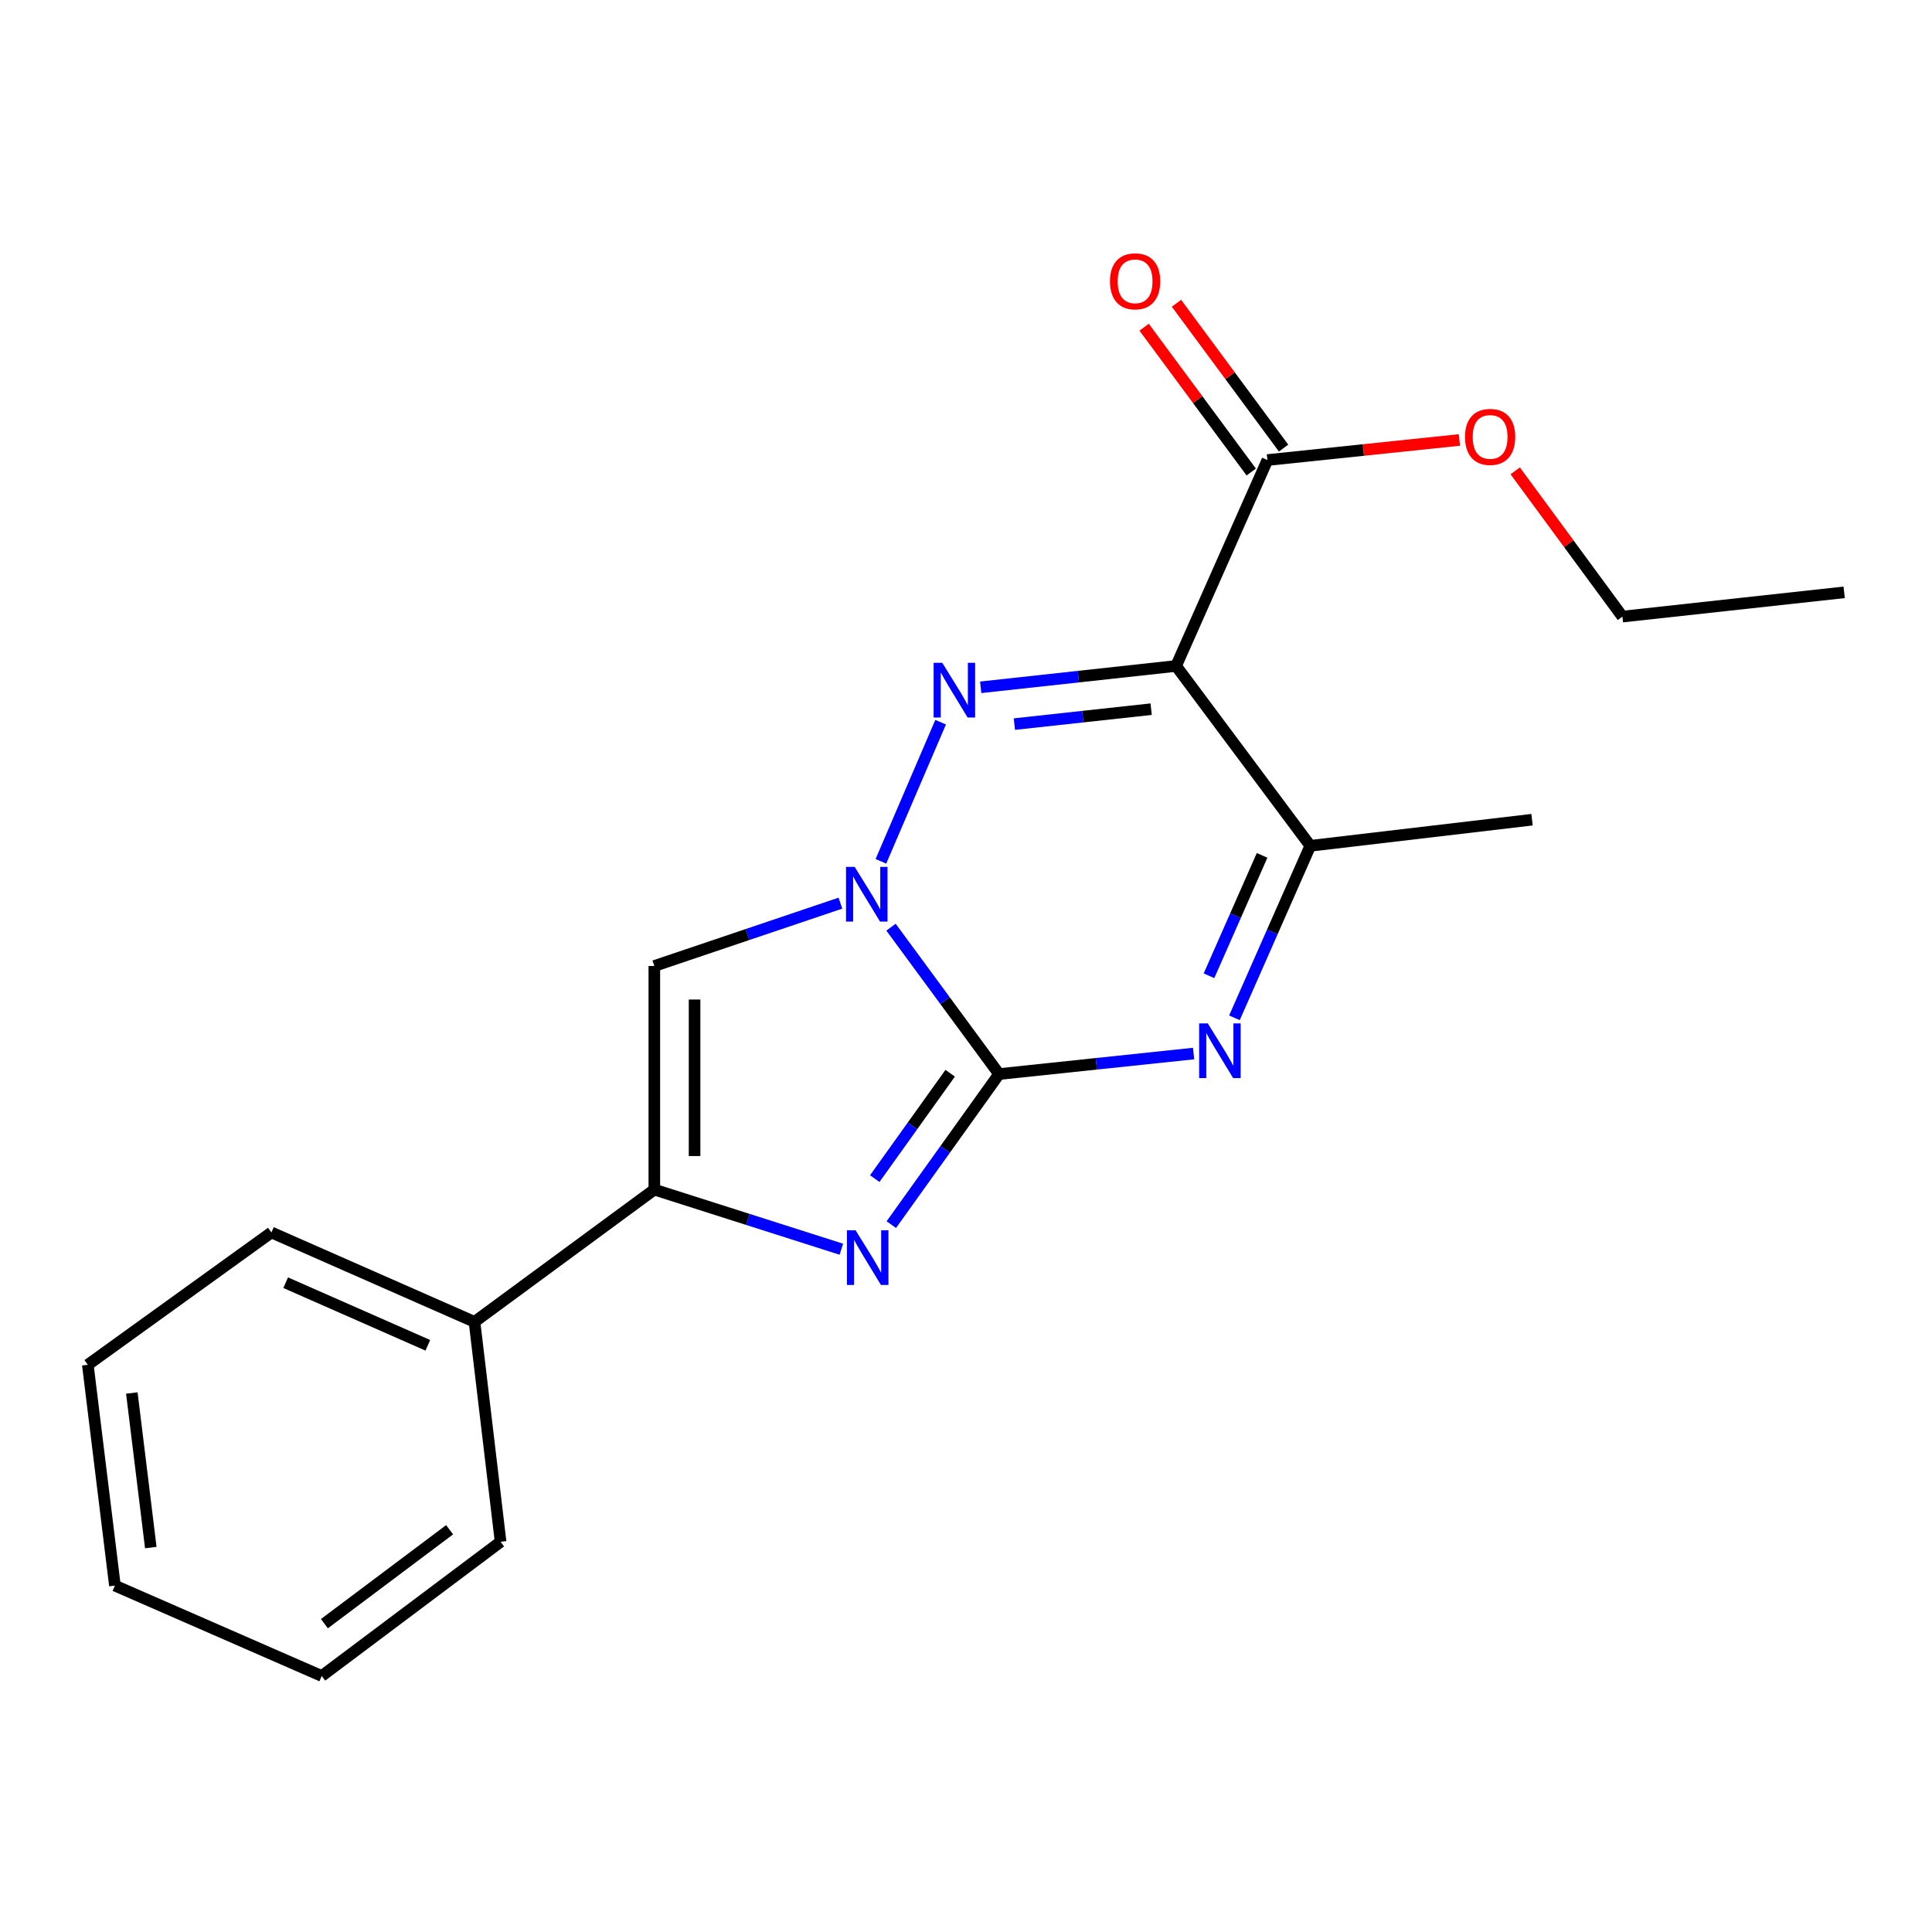<?xml version='1.0' encoding='iso-8859-1'?>
<svg version='1.1' baseProfile='full'
              xmlns='http://www.w3.org/2000/svg'
                      xmlns:rdkit='http://www.rdkit.org/xml'
                      xmlns:xlink='http://www.w3.org/1999/xlink'
                  xml:space='preserve'
width='1000px' height='1000px' viewBox='0 0 1000 1000'>
<!-- END OF HEADER -->
<rect style='opacity:1.0;fill:#FFFFFF;stroke:none' width='1000' height='1000' x='0' y='0'> </rect>
<path class='bond-0' d='M 517.116,555.935 L 489.15,517.921' style='fill:none;fill-rule:evenodd;stroke:#000000;stroke-width:6px;stroke-linecap:butt;stroke-linejoin:miter;stroke-opacity:1' />
<path class='bond-0' d='M 489.15,517.921 L 461.183,479.906' style='fill:none;fill-rule:evenodd;stroke:#0000FF;stroke-width:6px;stroke-linecap:butt;stroke-linejoin:miter;stroke-opacity:1' />
<path class='bond-3' d='M 517.116,555.935 L 489.228,594.9' style='fill:none;fill-rule:evenodd;stroke:#000000;stroke-width:6px;stroke-linecap:butt;stroke-linejoin:miter;stroke-opacity:1' />
<path class='bond-3' d='M 489.228,594.9 L 461.341,633.865' style='fill:none;fill-rule:evenodd;stroke:#0000FF;stroke-width:6px;stroke-linecap:butt;stroke-linejoin:miter;stroke-opacity:1' />
<path class='bond-3' d='M 491.81,555.501 L 472.289,582.777' style='fill:none;fill-rule:evenodd;stroke:#000000;stroke-width:6px;stroke-linecap:butt;stroke-linejoin:miter;stroke-opacity:1' />
<path class='bond-3' d='M 472.289,582.777 L 452.768,610.052' style='fill:none;fill-rule:evenodd;stroke:#0000FF;stroke-width:6px;stroke-linecap:butt;stroke-linejoin:miter;stroke-opacity:1' />
<path class='bond-4' d='M 517.116,555.935 L 567.46,550.624' style='fill:none;fill-rule:evenodd;stroke:#000000;stroke-width:6px;stroke-linecap:butt;stroke-linejoin:miter;stroke-opacity:1' />
<path class='bond-4' d='M 567.46,550.624 L 617.804,545.313' style='fill:none;fill-rule:evenodd;stroke:#0000FF;stroke-width:6px;stroke-linecap:butt;stroke-linejoin:miter;stroke-opacity:1' />
<path class='bond-1' d='M 455.953,445.824 L 486.869,373.805' style='fill:none;fill-rule:evenodd;stroke:#0000FF;stroke-width:6px;stroke-linecap:butt;stroke-linejoin:miter;stroke-opacity:1' />
<path class='bond-6' d='M 435,467.465 L 386.839,483.729' style='fill:none;fill-rule:evenodd;stroke:#0000FF;stroke-width:6px;stroke-linecap:butt;stroke-linejoin:miter;stroke-opacity:1' />
<path class='bond-6' d='M 386.839,483.729 L 338.679,499.994' style='fill:none;fill-rule:evenodd;stroke:#000000;stroke-width:6px;stroke-linecap:butt;stroke-linejoin:miter;stroke-opacity:1' />
<path class='bond-21' d='M 507.608,355.747 L 558.178,350.225' style='fill:none;fill-rule:evenodd;stroke:#0000FF;stroke-width:6px;stroke-linecap:butt;stroke-linejoin:miter;stroke-opacity:1' />
<path class='bond-21' d='M 558.178,350.225 L 608.747,344.702' style='fill:none;fill-rule:evenodd;stroke:#000000;stroke-width:6px;stroke-linecap:butt;stroke-linejoin:miter;stroke-opacity:1' />
<path class='bond-21' d='M 525.041,374.798 L 560.439,370.932' style='fill:none;fill-rule:evenodd;stroke:#0000FF;stroke-width:6px;stroke-linecap:butt;stroke-linejoin:miter;stroke-opacity:1' />
<path class='bond-21' d='M 560.439,370.932 L 595.838,367.066' style='fill:none;fill-rule:evenodd;stroke:#000000;stroke-width:6px;stroke-linecap:butt;stroke-linejoin:miter;stroke-opacity:1' />
<path class='bond-2' d='M 608.747,344.702 L 678.205,437.791' style='fill:none;fill-rule:evenodd;stroke:#000000;stroke-width:6px;stroke-linecap:butt;stroke-linejoin:miter;stroke-opacity:1' />
<path class='bond-8' d='M 608.747,344.702 L 656.009,238.119' style='fill:none;fill-rule:evenodd;stroke:#000000;stroke-width:6px;stroke-linecap:butt;stroke-linejoin:miter;stroke-opacity:1' />
<path class='bond-5' d='M 435.478,646.597 L 387.078,631.164' style='fill:none;fill-rule:evenodd;stroke:#0000FF;stroke-width:6px;stroke-linecap:butt;stroke-linejoin:miter;stroke-opacity:1' />
<path class='bond-5' d='M 387.078,631.164 L 338.679,615.731' style='fill:none;fill-rule:evenodd;stroke:#000000;stroke-width:6px;stroke-linecap:butt;stroke-linejoin:miter;stroke-opacity:1' />
<path class='bond-7' d='M 638.941,526.818 L 658.573,482.305' style='fill:none;fill-rule:evenodd;stroke:#0000FF;stroke-width:6px;stroke-linecap:butt;stroke-linejoin:miter;stroke-opacity:1' />
<path class='bond-7' d='M 658.573,482.305 L 678.205,437.791' style='fill:none;fill-rule:evenodd;stroke:#000000;stroke-width:6px;stroke-linecap:butt;stroke-linejoin:miter;stroke-opacity:1' />
<path class='bond-7' d='M 625.771,505.058 L 639.514,473.899' style='fill:none;fill-rule:evenodd;stroke:#0000FF;stroke-width:6px;stroke-linecap:butt;stroke-linejoin:miter;stroke-opacity:1' />
<path class='bond-7' d='M 639.514,473.899 L 653.256,442.74' style='fill:none;fill-rule:evenodd;stroke:#000000;stroke-width:6px;stroke-linecap:butt;stroke-linejoin:miter;stroke-opacity:1' />
<path class='bond-9' d='M 338.679,615.731 L 245.601,684.205' style='fill:none;fill-rule:evenodd;stroke:#000000;stroke-width:6px;stroke-linecap:butt;stroke-linejoin:miter;stroke-opacity:1' />
<path class='bond-20' d='M 338.679,615.731 L 338.679,499.994' style='fill:none;fill-rule:evenodd;stroke:#000000;stroke-width:6px;stroke-linecap:butt;stroke-linejoin:miter;stroke-opacity:1' />
<path class='bond-20' d='M 359.51,598.37 L 359.51,517.354' style='fill:none;fill-rule:evenodd;stroke:#000000;stroke-width:6px;stroke-linecap:butt;stroke-linejoin:miter;stroke-opacity:1' />
<path class='bond-12' d='M 678.205,437.791 L 792.981,424.275' style='fill:none;fill-rule:evenodd;stroke:#000000;stroke-width:6px;stroke-linecap:butt;stroke-linejoin:miter;stroke-opacity:1' />
<path class='bond-10' d='M 664.383,231.926 L 636.663,194.449' style='fill:none;fill-rule:evenodd;stroke:#000000;stroke-width:6px;stroke-linecap:butt;stroke-linejoin:miter;stroke-opacity:1' />
<path class='bond-10' d='M 636.663,194.449 L 608.944,156.973' style='fill:none;fill-rule:evenodd;stroke:#FF0000;stroke-width:6px;stroke-linecap:butt;stroke-linejoin:miter;stroke-opacity:1' />
<path class='bond-10' d='M 647.636,244.313 L 619.916,206.837' style='fill:none;fill-rule:evenodd;stroke:#000000;stroke-width:6px;stroke-linecap:butt;stroke-linejoin:miter;stroke-opacity:1' />
<path class='bond-10' d='M 619.916,206.837 L 592.196,169.36' style='fill:none;fill-rule:evenodd;stroke:#FF0000;stroke-width:6px;stroke-linecap:butt;stroke-linejoin:miter;stroke-opacity:1' />
<path class='bond-11' d='M 656.009,238.119 L 705.697,232.921' style='fill:none;fill-rule:evenodd;stroke:#000000;stroke-width:6px;stroke-linecap:butt;stroke-linejoin:miter;stroke-opacity:1' />
<path class='bond-11' d='M 705.697,232.921 L 755.385,227.724' style='fill:none;fill-rule:evenodd;stroke:#FF0000;stroke-width:6px;stroke-linecap:butt;stroke-linejoin:miter;stroke-opacity:1' />
<path class='bond-13' d='M 245.601,684.205 L 140.488,637.915' style='fill:none;fill-rule:evenodd;stroke:#000000;stroke-width:6px;stroke-linecap:butt;stroke-linejoin:miter;stroke-opacity:1' />
<path class='bond-13' d='M 221.439,696.325 L 147.86,663.922' style='fill:none;fill-rule:evenodd;stroke:#000000;stroke-width:6px;stroke-linecap:butt;stroke-linejoin:miter;stroke-opacity:1' />
<path class='bond-14' d='M 245.601,684.205 L 259.106,798.032' style='fill:none;fill-rule:evenodd;stroke:#000000;stroke-width:6px;stroke-linecap:butt;stroke-linejoin:miter;stroke-opacity:1' />
<path class='bond-15' d='M 784.265,243.71 L 812.011,281.43' style='fill:none;fill-rule:evenodd;stroke:#FF0000;stroke-width:6px;stroke-linecap:butt;stroke-linejoin:miter;stroke-opacity:1' />
<path class='bond-15' d='M 812.011,281.43 L 839.758,319.15' style='fill:none;fill-rule:evenodd;stroke:#000000;stroke-width:6px;stroke-linecap:butt;stroke-linejoin:miter;stroke-opacity:1' />
<path class='bond-18' d='M 140.488,637.915 L 45.455,706.413' style='fill:none;fill-rule:evenodd;stroke:#000000;stroke-width:6px;stroke-linecap:butt;stroke-linejoin:miter;stroke-opacity:1' />
<path class='bond-17' d='M 259.106,798.032 L 166.526,867.491' style='fill:none;fill-rule:evenodd;stroke:#000000;stroke-width:6px;stroke-linecap:butt;stroke-linejoin:miter;stroke-opacity:1' />
<path class='bond-17' d='M 232.718,791.789 L 167.912,840.41' style='fill:none;fill-rule:evenodd;stroke:#000000;stroke-width:6px;stroke-linecap:butt;stroke-linejoin:miter;stroke-opacity:1' />
<path class='bond-16' d='M 839.758,319.15 L 954.545,306.594' style='fill:none;fill-rule:evenodd;stroke:#000000;stroke-width:6px;stroke-linecap:butt;stroke-linejoin:miter;stroke-opacity:1' />
<path class='bond-19' d='M 166.526,867.491 L 59.48,820.703' style='fill:none;fill-rule:evenodd;stroke:#000000;stroke-width:6px;stroke-linecap:butt;stroke-linejoin:miter;stroke-opacity:1' />
<path class='bond-22' d='M 45.455,706.413 L 59.48,820.703' style='fill:none;fill-rule:evenodd;stroke:#000000;stroke-width:6px;stroke-linecap:butt;stroke-linejoin:miter;stroke-opacity:1' />
<path class='bond-22' d='M 68.234,721.019 L 78.052,801.022' style='fill:none;fill-rule:evenodd;stroke:#000000;stroke-width:6px;stroke-linecap:butt;stroke-linejoin:miter;stroke-opacity:1' />
<path  class='atom-1' d='M 442.381 448.698
L 451.661 463.698
Q 452.581 465.178, 454.061 467.858
Q 455.541 470.538, 455.621 470.698
L 455.621 448.698
L 459.381 448.698
L 459.381 477.018
L 455.501 477.018
L 445.541 460.618
Q 444.381 458.698, 443.141 456.498
Q 441.941 454.298, 441.581 453.618
L 441.581 477.018
L 437.901 477.018
L 437.901 448.698
L 442.381 448.698
' fill='#0000FF'/>
<path  class='atom-2' d='M 487.722 343.075
L 497.002 358.075
Q 497.922 359.555, 499.402 362.235
Q 500.882 364.915, 500.962 365.075
L 500.962 343.075
L 504.722 343.075
L 504.722 371.395
L 500.842 371.395
L 490.882 354.995
Q 489.722 353.075, 488.482 350.875
Q 487.282 348.675, 486.922 347.995
L 486.922 371.395
L 483.242 371.395
L 483.242 343.075
L 487.722 343.075
' fill='#0000FF'/>
<path  class='atom-4' d='M 442.856 636.786
L 452.136 651.786
Q 453.056 653.266, 454.536 655.946
Q 456.016 658.626, 456.096 658.786
L 456.096 636.786
L 459.856 636.786
L 459.856 665.106
L 455.976 665.106
L 446.016 648.706
Q 444.856 646.786, 443.616 644.586
Q 442.416 642.386, 442.056 641.706
L 442.056 665.106
L 438.376 665.106
L 438.376 636.786
L 442.856 636.786
' fill='#0000FF'/>
<path  class='atom-5' d='M 625.158 529.717
L 634.438 544.717
Q 635.358 546.197, 636.838 548.877
Q 638.318 551.557, 638.398 551.717
L 638.398 529.717
L 642.158 529.717
L 642.158 558.037
L 638.278 558.037
L 628.318 541.637
Q 627.158 539.717, 625.918 537.517
Q 624.718 535.317, 624.358 534.637
L 624.358 558.037
L 620.678 558.037
L 620.678 529.717
L 625.158 529.717
' fill='#0000FF'/>
<path  class='atom-11' d='M 574.523 145.607
Q 574.523 138.807, 577.883 135.007
Q 581.243 131.207, 587.523 131.207
Q 593.803 131.207, 597.163 135.007
Q 600.523 138.807, 600.523 145.607
Q 600.523 152.487, 597.123 156.407
Q 593.723 160.287, 587.523 160.287
Q 581.283 160.287, 577.883 156.407
Q 574.523 152.527, 574.523 145.607
M 587.523 157.087
Q 591.843 157.087, 594.163 154.207
Q 596.523 151.287, 596.523 145.607
Q 596.523 140.047, 594.163 137.247
Q 591.843 134.407, 587.523 134.407
Q 583.203 134.407, 580.843 137.207
Q 578.523 140.007, 578.523 145.607
Q 578.523 151.327, 580.843 154.207
Q 583.203 157.087, 587.523 157.087
' fill='#FF0000'/>
<path  class='atom-12' d='M 758.283 226.141
Q 758.283 219.341, 761.643 215.541
Q 765.003 211.741, 771.283 211.741
Q 777.563 211.741, 780.923 215.541
Q 784.283 219.341, 784.283 226.141
Q 784.283 233.021, 780.883 236.941
Q 777.483 240.821, 771.283 240.821
Q 765.043 240.821, 761.643 236.941
Q 758.283 233.061, 758.283 226.141
M 771.283 237.621
Q 775.603 237.621, 777.923 234.741
Q 780.283 231.821, 780.283 226.141
Q 780.283 220.581, 777.923 217.781
Q 775.603 214.941, 771.283 214.941
Q 766.963 214.941, 764.603 217.741
Q 762.283 220.541, 762.283 226.141
Q 762.283 231.861, 764.603 234.741
Q 766.963 237.621, 771.283 237.621
' fill='#FF0000'/>
</svg>
